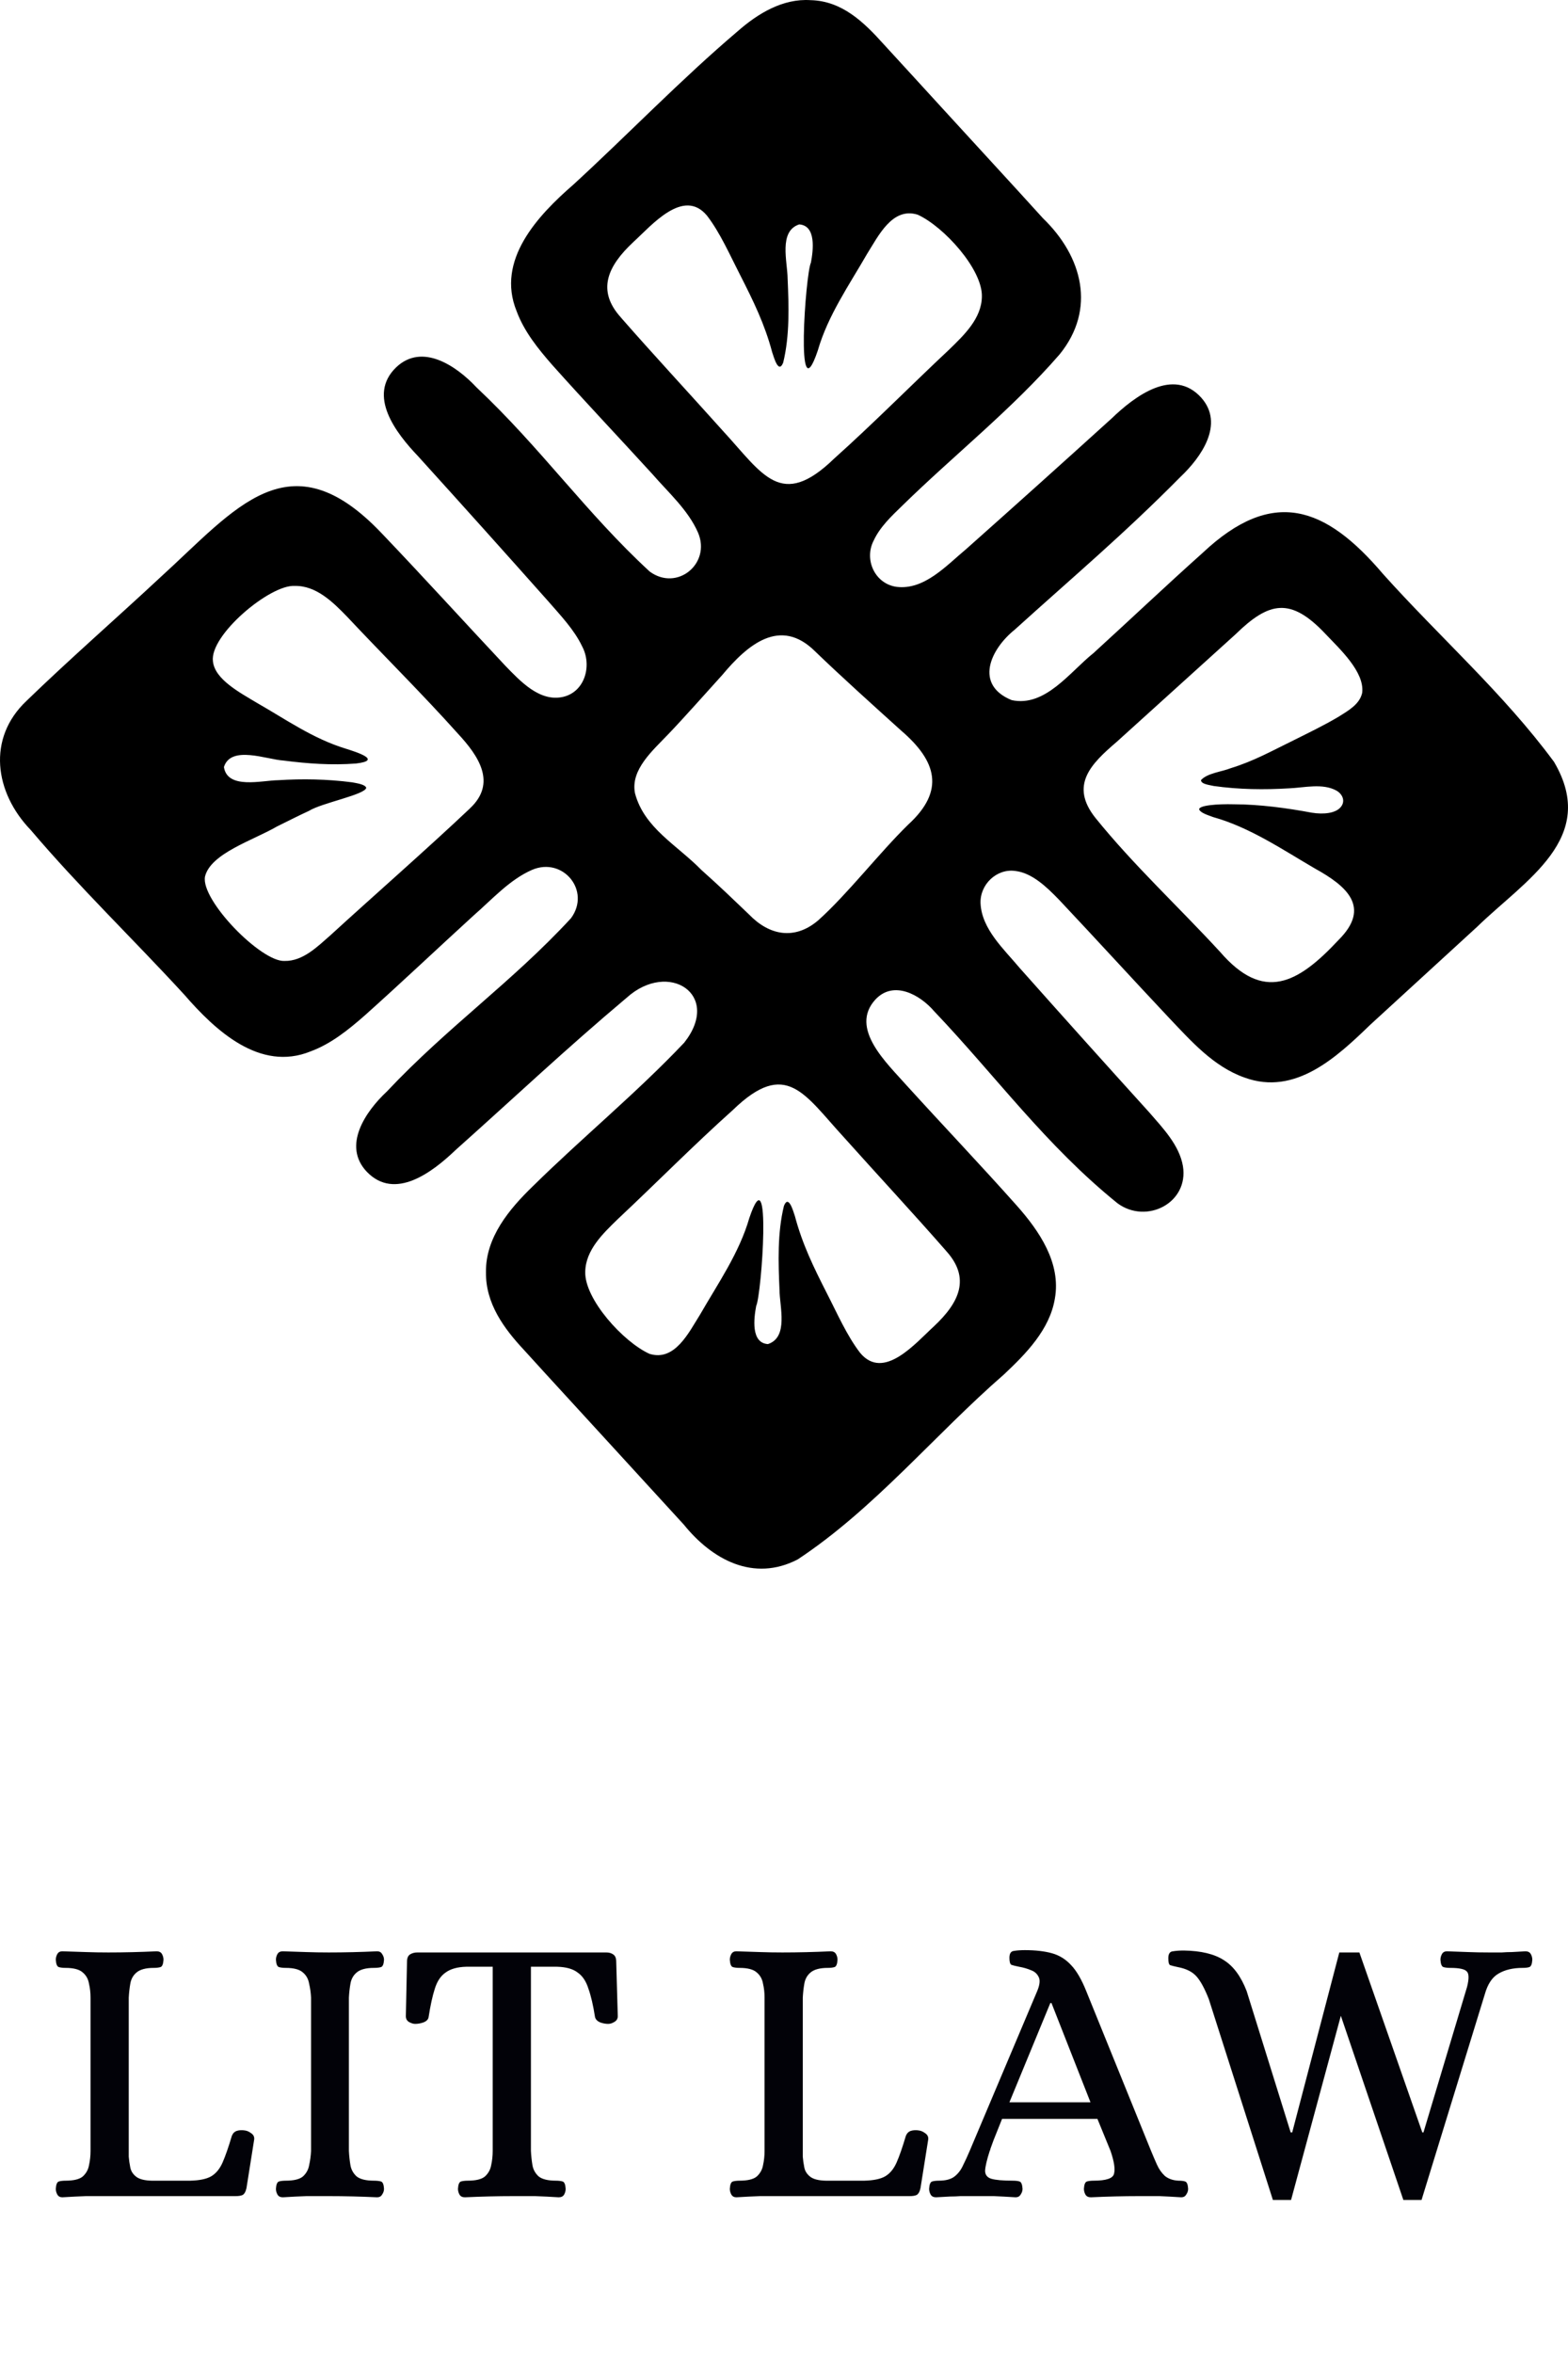 <svg width="100" height="150" viewBox="0 0 100 150" fill="none" xmlns="http://www.w3.org/2000/svg">
<path d="M99.075 48.523C95.879 44.199 91.79 40.591 88.201 36.588C84.518 32.253 81.153 31.055 76.698 35.246C74.353 37.342 72.068 39.509 69.742 41.63C68.246 42.818 66.66 45.099 64.517 44.631C62.128 43.653 63.152 41.395 64.721 40.136C68.422 36.786 71.671 34.057 75.275 30.41C76.612 29.147 78.103 27.031 76.612 25.353C74.835 23.386 72.365 25.258 70.889 26.681C67.532 29.722 64.945 32.044 61.623 34.999C60.363 36.044 58.952 37.631 57.18 37.411C55.794 37.221 55.086 35.666 55.724 34.451C56.122 33.593 56.861 32.895 57.54 32.239C60.852 28.998 64.54 26.093 67.578 22.59C69.922 19.705 69.035 16.345 66.516 13.914C64.426 11.607 62.377 9.399 60.282 7.103C58.881 5.575 57.687 4.263 56.337 2.797C55.089 1.408 53.696 0.056 51.694 0.01C49.93 -0.107 48.336 0.859 47.052 1.987C43.416 5.073 40.086 8.54 36.567 11.769C34.283 13.749 31.624 16.591 32.947 19.835C33.426 21.134 34.32 22.237 35.224 23.27C37.32 25.616 39.487 27.901 41.61 30.227C42.625 31.396 43.891 32.517 44.517 33.954C45.361 35.926 43.181 37.724 41.432 36.433C37.356 32.672 34.524 28.587 30.388 24.693C29.113 23.332 26.936 21.837 25.272 23.41C23.395 25.211 25.261 27.615 26.659 29.079C29.7 32.436 32.022 35.023 34.977 38.344C35.747 39.231 36.622 40.143 37.124 41.201C37.766 42.401 37.321 44.071 35.947 44.417C34.435 44.788 33.18 43.423 32.216 42.429C29.59 39.63 27.004 36.782 24.354 34.008C18.454 27.783 15.029 32.44 10.223 36.807C7.384 39.452 4.45 42.008 1.692 44.678C-0.845 47.071 -0.343 50.527 1.965 52.917C5.051 56.554 8.518 59.884 11.747 63.402C13.727 65.686 16.57 68.345 19.814 67.022C21.113 66.543 22.216 65.649 23.25 64.745C25.595 62.649 27.88 60.482 30.206 58.36C31.375 57.344 32.496 56.078 33.933 55.452C35.906 54.608 37.704 56.788 36.413 58.538C32.651 62.613 28.567 65.445 24.674 69.58C23.312 70.854 21.817 73.031 23.39 74.695C25.191 76.572 27.596 74.707 29.06 73.308C32.914 69.869 36.063 66.887 39.968 63.603C42.634 61.195 46.054 63.402 43.636 66.469C40.593 69.681 37.142 72.51 33.988 75.615C32.476 77.077 30.966 78.882 30.992 81.098C30.967 83.096 32.132 84.684 33.434 86.076C35.359 88.201 37.23 90.217 39.159 92.332C40.705 94.01 42.116 95.571 43.613 97.194C45.42 99.429 48.062 100.867 50.872 99.412C55.781 96.167 59.6 91.469 64.035 87.613C65.443 86.289 66.951 84.753 67.275 82.78C67.678 80.511 66.282 78.472 64.844 76.853C62.552 74.278 60.185 71.795 57.855 69.231C56.595 67.802 54.123 65.56 55.839 63.708C56.992 62.484 58.663 63.4 59.581 64.47C63.559 68.652 66.693 73.012 71.279 76.715C73.127 78.062 75.823 76.687 75.442 74.339C75.214 73.003 74.165 71.918 73.292 70.91C70.272 67.576 67.963 65.003 65.037 61.715C64.034 60.513 62.615 59.239 62.535 57.595C62.48 56.386 63.569 55.346 64.763 55.524C65.808 55.648 66.736 56.523 67.55 57.367C69.897 59.857 72.206 62.39 74.552 64.883C75.96 66.363 77.394 68 79.377 68.695C82.609 69.873 85.258 67.384 87.39 65.326C89.584 63.325 91.99 61.103 94.212 59.076C97.26 56.108 101.961 53.444 99.124 48.595L99.079 48.522L99.075 48.523ZM29.918 51.585C27.339 54.028 23.63 57.28 21.094 59.603C20.261 60.331 19.326 61.282 18.15 61.259C16.662 61.341 12.79 57.381 13.074 55.88C13.433 54.398 16.15 53.568 17.672 52.683C18.351 52.349 19.025 52.004 19.704 51.692C20.515 51.182 23.328 50.653 23.356 50.214C23.266 49.995 22.747 49.929 22.455 49.872C20.855 49.664 19.292 49.64 17.737 49.737C16.698 49.75 14.501 50.34 14.281 48.897C14.726 47.487 17.008 48.419 18.081 48.484C19.641 48.684 21.15 48.792 22.705 48.673C24.436 48.471 22.715 47.938 22.049 47.726C19.96 47.089 18.232 45.861 16.389 44.809C15.279 44.143 13.698 43.306 13.58 42.159C13.356 40.492 17.233 37.245 18.797 37.353C20.159 37.318 21.242 38.389 22.136 39.313C24.453 41.783 26.931 44.231 29.212 46.777C30.517 48.187 31.703 49.909 29.974 51.53L29.919 51.588L29.918 51.585ZM39.596 20.236C38.037 18.511 38.752 16.965 40.385 15.437C41.553 14.371 43.584 11.947 45.085 13.742C45.934 14.844 46.551 16.266 47.196 17.518C48.059 19.214 48.77 20.664 49.248 22.462C49.363 22.799 49.652 23.858 49.948 23.117C50.372 21.383 50.307 19.496 50.231 17.762C50.222 16.688 49.643 14.738 50.97 14.306C52.063 14.379 51.867 15.952 51.717 16.742C51.376 17.42 50.708 26.634 52.157 22.339C52.797 20.118 54.153 18.175 55.302 16.18C56.017 15.048 56.907 13.179 58.526 13.686C60.2 14.45 62.662 17.169 62.62 18.904C62.602 20.308 61.479 21.365 60.531 22.287C58.101 24.564 55.698 26.999 53.197 29.236C49.807 32.52 48.644 30.225 46.131 27.497C44.054 25.179 41.614 22.546 39.649 20.299L39.599 20.238L39.596 20.236ZM60.348 79.754C61.907 81.48 61.192 83.025 59.559 84.554C58.391 85.619 56.36 88.044 54.859 86.248C54.01 85.147 53.393 83.725 52.748 82.472C51.885 80.776 51.174 79.327 50.696 77.528C50.581 77.191 50.291 76.132 49.996 76.874C49.572 78.608 49.637 80.495 49.713 82.229C49.721 83.302 50.3 85.253 48.974 85.684C47.881 85.612 48.077 84.039 48.227 83.248C48.568 82.571 49.236 73.357 47.787 77.651C47.147 79.872 45.791 81.815 44.642 83.811C43.927 84.943 43.037 86.812 41.418 86.304C39.743 85.541 37.282 82.822 37.324 81.086C37.342 79.683 38.465 78.626 39.413 77.704C41.843 75.427 44.246 72.992 46.747 70.754C50.137 67.47 51.3 69.765 53.813 72.493C55.89 74.812 58.33 77.445 60.295 79.692L60.345 79.753L60.348 79.754ZM52.113 58.727C50.666 59.916 49.076 59.649 47.77 58.296C46.769 57.34 45.938 56.533 44.74 55.466C43.158 53.852 41.088 52.789 40.499 50.576C40.189 49.062 41.656 47.822 42.631 46.793C43.622 45.758 44.984 44.218 46.061 43.032C47.668 41.105 49.757 39.31 51.985 41.525C53.617 43.1 55.717 44.99 57.475 46.577C59.741 48.522 60.285 50.408 57.922 52.566C56.053 54.393 54.077 56.97 52.173 58.679L52.113 58.725V58.727ZM86.862 44.212C86.689 44.905 86.001 45.294 85.37 45.69C84.475 46.223 83.479 46.704 82.54 47.173C81.083 47.884 79.979 48.51 78.497 48.969C77.912 49.202 76.994 49.284 76.594 49.731C76.602 49.995 77.124 50.036 77.408 50.106C79.026 50.333 80.629 50.351 82.207 50.255C83.19 50.215 84.348 49.911 85.239 50.403C85.645 50.645 85.799 51.081 85.521 51.432C85.201 51.847 84.418 51.931 83.66 51.808C82.104 51.516 80.326 51.274 78.696 51.272C77.64 51.243 76.407 51.341 76.483 51.612C76.572 51.828 77.09 51.983 77.378 52.091C79.712 52.745 81.785 54.156 83.866 55.37C85.858 56.47 87.472 57.823 85.371 59.918C82.744 62.735 80.573 63.879 77.811 60.681C75.209 57.851 72.301 55.16 69.864 52.143C68.197 50.051 69.583 48.693 71.216 47.295C73.419 45.3 76.714 42.319 78.79 40.442C80.924 38.36 82.296 38.041 84.53 40.409C85.438 41.368 87.027 42.823 86.875 44.152L86.863 44.212H86.862Z" fill="black"/>
<path d="M3.977 140.074C3.829 140.074 3.723 140.016 3.657 139.902C3.591 139.787 3.559 139.664 3.559 139.532C3.575 139.253 3.641 139.097 3.756 139.064C3.87 139.032 4.01 139.015 4.174 139.015C4.699 139.015 5.069 138.925 5.282 138.744C5.495 138.548 5.627 138.31 5.676 138.031C5.741 137.735 5.774 137.431 5.774 137.12V127.346C5.774 127.034 5.741 126.739 5.676 126.46C5.627 126.164 5.495 125.926 5.282 125.746C5.069 125.549 4.699 125.45 4.174 125.45C4.01 125.45 3.87 125.434 3.756 125.401C3.641 125.368 3.575 125.212 3.559 124.933C3.559 124.802 3.591 124.679 3.657 124.564C3.723 124.449 3.829 124.392 3.977 124.392C4.519 124.408 5.019 124.425 5.479 124.441C5.938 124.458 6.414 124.466 6.907 124.466C7.908 124.466 8.934 124.441 9.984 124.392C10.148 124.392 10.263 124.449 10.329 124.564C10.394 124.679 10.427 124.802 10.427 124.933C10.411 125.212 10.345 125.368 10.23 125.401C10.115 125.434 9.976 125.45 9.812 125.45C9.303 125.45 8.934 125.549 8.704 125.746C8.491 125.926 8.359 126.164 8.31 126.46C8.261 126.739 8.228 127.034 8.211 127.346V137.489C8.228 137.702 8.261 137.932 8.31 138.178C8.359 138.424 8.499 138.63 8.728 138.794C8.975 138.958 9.377 139.032 9.935 139.015H12.15C12.725 138.999 13.16 138.909 13.455 138.744C13.767 138.564 14.013 138.269 14.194 137.858C14.374 137.448 14.571 136.882 14.785 136.16C14.85 135.995 14.957 135.889 15.105 135.839C15.269 135.79 15.441 135.782 15.622 135.815C15.753 135.831 15.884 135.889 16.015 135.987C16.163 136.086 16.229 136.217 16.212 136.381L15.72 139.483C15.671 139.713 15.589 139.86 15.474 139.926C15.376 139.975 15.22 140 15.006 140H6.931C6.439 140 5.955 140 5.479 140C5.019 140.016 4.519 140.041 3.977 140.074ZM18.041 140.074C17.877 140.074 17.762 140.016 17.697 139.902C17.631 139.787 17.598 139.664 17.598 139.532C17.615 139.253 17.68 139.097 17.795 139.064C17.91 139.032 18.05 139.015 18.214 139.015C18.739 139.015 19.108 138.925 19.322 138.744C19.535 138.548 19.666 138.31 19.715 138.031C19.781 137.735 19.822 137.431 19.838 137.12V127.346C19.822 127.034 19.781 126.739 19.715 126.46C19.666 126.164 19.535 125.926 19.322 125.746C19.108 125.549 18.739 125.45 18.214 125.45C18.05 125.45 17.91 125.434 17.795 125.401C17.68 125.368 17.615 125.212 17.598 124.933C17.598 124.802 17.631 124.679 17.697 124.564C17.762 124.449 17.877 124.392 18.041 124.392C18.567 124.408 19.059 124.425 19.518 124.441C19.994 124.458 20.479 124.466 20.971 124.466C21.972 124.466 22.998 124.441 24.048 124.392C24.196 124.392 24.303 124.449 24.368 124.564C24.45 124.679 24.491 124.802 24.491 124.933C24.475 125.212 24.409 125.368 24.294 125.401C24.18 125.434 24.032 125.45 23.851 125.45C23.343 125.45 22.973 125.549 22.744 125.746C22.53 125.926 22.399 126.164 22.35 126.46C22.3 126.739 22.267 127.034 22.251 127.346V137.12C22.267 137.431 22.3 137.735 22.35 138.031C22.399 138.31 22.53 138.548 22.744 138.744C22.973 138.925 23.343 139.015 23.851 139.015C24.032 139.015 24.18 139.032 24.294 139.064C24.409 139.097 24.475 139.253 24.491 139.532C24.491 139.664 24.45 139.787 24.368 139.902C24.303 140.016 24.196 140.074 24.048 140.074C22.998 140.025 21.98 140 20.996 140C20.503 140 20.019 140 19.543 140C19.067 140.016 18.567 140.041 18.041 140.074ZM29.65 140.074C29.486 140.074 29.371 140.016 29.305 139.902C29.24 139.787 29.207 139.664 29.207 139.532C29.223 139.253 29.289 139.097 29.404 139.064C29.519 139.032 29.658 139.015 29.822 139.015C30.348 139.015 30.717 138.925 30.93 138.744C31.143 138.548 31.275 138.31 31.324 138.031C31.39 137.735 31.422 137.431 31.422 137.12V125.377H29.724C29.166 125.393 28.731 125.516 28.419 125.746C28.107 125.959 27.877 126.304 27.73 126.78C27.582 127.239 27.451 127.838 27.336 128.577C27.319 128.725 27.213 128.84 27.016 128.922C26.835 128.987 26.655 129.02 26.474 129.02C26.359 129.02 26.228 128.979 26.08 128.897C25.949 128.815 25.883 128.692 25.883 128.528L25.957 125.057C25.957 124.827 26.023 124.671 26.154 124.589C26.285 124.507 26.441 124.466 26.622 124.466H38.66C38.841 124.466 38.989 124.507 39.103 124.589C39.235 124.671 39.3 124.827 39.3 125.057L39.399 128.528C39.399 128.692 39.325 128.815 39.177 128.897C39.046 128.979 38.915 129.02 38.783 129.02C38.619 129.02 38.447 128.987 38.266 128.922C38.086 128.84 37.979 128.725 37.946 128.577C37.831 127.838 37.692 127.239 37.528 126.78C37.38 126.304 37.15 125.959 36.839 125.746C36.543 125.516 36.108 125.393 35.534 125.377H33.86V137.12C33.876 137.431 33.909 137.735 33.958 138.031C34.007 138.31 34.139 138.548 34.352 138.744C34.582 138.925 34.951 139.015 35.46 139.015C35.624 139.015 35.764 139.032 35.878 139.064C35.993 139.097 36.059 139.253 36.075 139.532C36.075 139.664 36.043 139.787 35.977 139.902C35.911 140.016 35.796 140.074 35.632 140.074C35.107 140.041 34.606 140.016 34.13 140C33.671 140 33.203 140 32.727 140C31.742 140 30.717 140.025 29.65 140.074ZM46.963 140.074C46.816 140.074 46.709 140.016 46.643 139.902C46.578 139.787 46.545 139.664 46.545 139.532C46.561 139.253 46.627 139.097 46.742 139.064C46.857 139.032 46.996 139.015 47.16 139.015C47.685 139.015 48.055 138.925 48.268 138.744C48.481 138.548 48.613 138.31 48.662 138.031C48.728 137.735 48.76 137.431 48.76 137.12V127.346C48.76 127.034 48.728 126.739 48.662 126.46C48.613 126.164 48.481 125.926 48.268 125.746C48.055 125.549 47.685 125.45 47.16 125.45C46.996 125.45 46.857 125.434 46.742 125.401C46.627 125.368 46.561 125.212 46.545 124.933C46.545 124.802 46.578 124.679 46.643 124.564C46.709 124.449 46.816 124.392 46.963 124.392C47.505 124.408 48.005 124.425 48.465 124.441C48.925 124.458 49.401 124.466 49.893 124.466C50.894 124.466 51.92 124.441 52.97 124.392C53.134 124.392 53.249 124.449 53.315 124.564C53.38 124.679 53.413 124.802 53.413 124.933C53.397 125.212 53.331 125.368 53.216 125.401C53.102 125.434 52.962 125.45 52.798 125.45C52.289 125.45 51.92 125.549 51.69 125.746C51.477 125.926 51.345 126.164 51.296 126.46C51.247 126.739 51.214 127.034 51.198 127.346V137.489C51.214 137.702 51.247 137.932 51.296 138.178C51.345 138.424 51.485 138.63 51.715 138.794C51.961 138.958 52.363 139.032 52.921 139.015H55.137C55.711 138.999 56.146 138.909 56.441 138.744C56.753 138.564 56.999 138.269 57.18 137.858C57.361 137.448 57.557 136.882 57.771 136.16C57.836 135.995 57.943 135.889 58.091 135.839C58.255 135.79 58.427 135.782 58.608 135.815C58.739 135.831 58.87 135.889 59.002 135.987C59.149 136.086 59.215 136.217 59.199 136.381L58.706 139.483C58.657 139.713 58.575 139.86 58.46 139.926C58.362 139.975 58.206 140 57.992 140H49.917C49.425 140 48.941 140 48.465 140C48.005 140.016 47.505 140.041 46.963 140.074ZM59.698 140.074C59.534 140.074 59.419 140.016 59.353 139.902C59.288 139.787 59.255 139.664 59.255 139.532C59.271 139.253 59.337 139.097 59.452 139.064C59.567 139.032 59.706 139.015 59.87 139.015C60.314 139.015 60.65 138.925 60.88 138.744C61.11 138.564 61.29 138.326 61.421 138.031C61.569 137.735 61.709 137.431 61.84 137.12L66.148 126.928C66.312 126.534 66.345 126.238 66.247 126.041C66.148 125.828 65.984 125.68 65.754 125.598C65.525 125.5 65.27 125.426 64.991 125.377C64.745 125.327 64.581 125.286 64.499 125.254C64.417 125.204 64.376 125.057 64.376 124.81C64.376 124.531 64.474 124.384 64.671 124.367C64.868 124.334 65.098 124.318 65.36 124.318C66.033 124.318 66.608 124.384 67.084 124.515C67.56 124.646 67.97 124.901 68.315 125.278C68.659 125.639 68.979 126.189 69.275 126.928L73.411 137.12C73.525 137.399 73.649 137.686 73.78 137.981C73.911 138.277 74.084 138.523 74.297 138.72C74.527 138.9 74.814 138.999 75.159 139.015C75.339 139.015 75.479 139.032 75.577 139.064C75.692 139.097 75.758 139.253 75.774 139.532C75.774 139.664 75.733 139.787 75.651 139.902C75.585 140.016 75.479 140.074 75.331 140.074C74.806 140.041 74.346 140.016 73.952 140C73.558 140 73.115 140 72.623 140C71.654 140 70.637 140.025 69.57 140.074C69.406 140.074 69.291 140.016 69.225 139.902C69.16 139.787 69.127 139.664 69.127 139.532C69.143 139.253 69.209 139.097 69.324 139.064C69.439 139.032 69.578 139.015 69.743 139.015C70.547 139.015 70.982 138.868 71.047 138.572C71.129 138.277 71.055 137.793 70.826 137.12L69.989 135.076H63.908C63.662 135.7 63.481 136.151 63.366 136.43C63.268 136.709 63.202 136.89 63.169 136.972C63.153 137.054 63.136 137.103 63.12 137.12C62.94 137.678 62.841 138.096 62.825 138.375C62.825 138.638 62.956 138.81 63.219 138.892C63.498 138.974 63.957 139.015 64.597 139.015C64.778 139.015 64.917 139.032 65.016 139.064C65.131 139.097 65.196 139.253 65.213 139.532C65.213 139.664 65.172 139.787 65.09 139.902C65.024 140.016 64.917 140.074 64.77 140.074C64.244 140.041 63.785 140.016 63.391 140C63.013 140 62.578 140 62.086 140C61.758 140 61.479 140 61.249 140C61.036 140.016 60.814 140.025 60.584 140.025C60.355 140.041 60.059 140.057 59.698 140.074ZM64.376 134.018H69.546L67.059 127.691H66.985L64.376 134.018ZM81.18 140.246L77.094 127.445C76.831 126.772 76.569 126.288 76.306 125.992C76.043 125.697 75.65 125.5 75.124 125.401C74.894 125.352 74.73 125.311 74.632 125.278C74.55 125.245 74.509 125.098 74.509 124.835C74.509 124.556 74.607 124.408 74.804 124.392C75.001 124.359 75.231 124.343 75.494 124.343C76.593 124.359 77.447 124.564 78.054 124.958C78.661 125.336 79.145 125.992 79.506 126.928L82.313 135.938H82.411L85.415 124.466H86.695L90.708 135.938H90.782L93.564 126.657C93.695 126.132 93.687 125.803 93.539 125.672C93.408 125.524 93.055 125.45 92.48 125.45C92.316 125.45 92.177 125.434 92.062 125.401C91.947 125.368 91.881 125.212 91.865 124.933C91.865 124.802 91.898 124.679 91.963 124.564C92.029 124.449 92.136 124.392 92.283 124.392C92.809 124.408 93.26 124.425 93.637 124.441C94.031 124.458 94.474 124.466 94.967 124.466C95.295 124.466 95.566 124.466 95.779 124.466C95.993 124.449 96.206 124.441 96.419 124.441C96.649 124.425 96.936 124.408 97.281 124.392C97.445 124.392 97.56 124.449 97.626 124.564C97.691 124.679 97.724 124.802 97.724 124.933C97.708 125.212 97.642 125.368 97.527 125.401C97.429 125.434 97.289 125.45 97.109 125.45C96.485 125.45 95.968 125.574 95.558 125.82C95.164 126.05 94.876 126.484 94.696 127.125L90.659 140.246H89.501L85.513 128.503L82.338 140.246H81.18Z" fill="#020208"/>
</svg>

